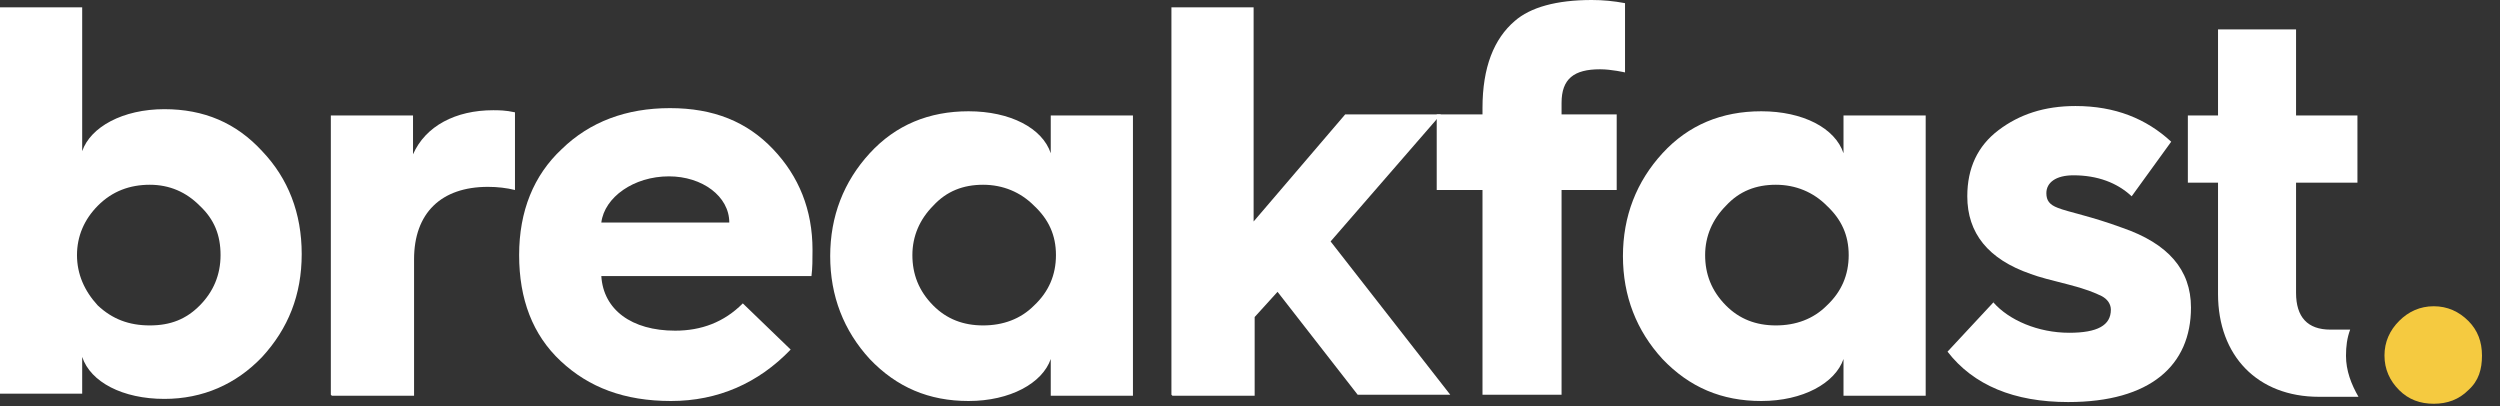 <svg width="400" height="65" viewBox="0 0 400 65" fill="none" xmlns="http://www.w3.org/2000/svg">
<rect x="0" y="0" width="400" height="65" fill="#333333" stroke="none"/>
<g clip-path="url(#clip0_330_509)">
<path d="M-0 63.153V1.176H13.15V24.186C14.482 20.323 19.642 17.468 26.3 17.468C32.626 17.468 37.786 19.651 41.947 24.186C46.109 28.553 48.273 34.096 48.273 40.646C48.273 47.196 46.109 52.571 41.947 57.106C37.786 61.473 32.459 63.824 26.3 63.824C19.642 63.824 14.482 61.137 13.15 57.106V62.984H-0V63.153ZM31.96 48.876C34.124 46.693 35.289 44.005 35.289 40.814C35.289 37.623 34.29 35.103 31.96 32.92C29.796 30.736 27.133 29.561 23.97 29.561C20.807 29.561 17.977 30.569 15.647 32.92C13.483 35.103 12.318 37.791 12.318 40.814C12.318 43.837 13.483 46.525 15.647 48.876C17.977 51.059 20.641 52.067 23.97 52.067C27.299 52.067 29.796 51.059 31.96 48.876Z" fill="white"/>
<path d="M52.933 63.153V18.476H66.083V24.69C68.081 20.155 72.908 17.636 78.901 17.636C79.733 17.636 80.898 17.636 82.396 17.972V30.401C81.065 30.065 79.567 29.897 78.068 29.897C70.578 29.897 66.25 34.096 66.25 41.486V63.32H53.1L52.933 63.153Z" fill="white"/>
<path d="M83.061 40.814C83.061 33.76 85.391 28.049 89.886 23.85C94.38 19.483 100.206 17.3 107.198 17.3C114.189 17.3 119.515 19.483 123.677 23.85C127.838 28.217 130.002 33.592 130.002 39.974C130.002 41.486 130.002 42.83 129.836 44.173H96.211C96.544 49.548 101.039 52.907 108.03 52.907C112.191 52.907 115.853 51.563 118.85 48.54L126.507 55.93C121.347 61.305 114.855 64.16 107.364 64.16C99.873 64.16 94.214 61.977 89.719 57.778C85.225 53.579 83.061 47.868 83.061 40.814ZM116.686 35.607C116.686 31.408 112.358 28.217 107.031 28.217C101.371 28.217 96.711 31.576 96.211 35.607H116.519H116.686Z" fill="white"/>
<path d="M168.12 24.354V18.475H181.271V63.32H168.12V57.442C166.789 61.305 161.628 64.16 154.97 64.16C148.645 64.16 143.484 61.977 139.156 57.442C134.995 52.907 132.831 47.364 132.831 40.982C132.831 34.599 134.995 29.057 139.156 24.522C143.318 19.987 148.645 17.804 154.97 17.804C161.628 17.804 166.789 20.491 168.12 24.522V24.354ZM165.457 48.876C167.787 46.693 168.953 44.005 168.953 40.814C168.953 37.623 167.787 35.103 165.457 32.92C163.293 30.736 160.463 29.561 157.3 29.561C154.138 29.561 151.474 30.568 149.31 32.92C147.146 35.103 145.981 37.791 145.981 40.814C145.981 43.837 146.98 46.525 149.31 48.876C151.474 51.059 154.138 52.067 157.3 52.067C160.463 52.067 163.293 51.059 165.457 48.876Z" fill="white"/>
<path d="M187.428 63.153V1.176H200.578V35.439L215.227 18.308H230.541L212.896 38.63L232.039 63.153H217.224L204.407 46.693L200.745 50.724V63.321H187.595L187.428 63.153Z" fill="white"/>
<path d="M237.199 63.153V30.401H229.875V18.3H237.199V17.3C237.199 10.749 239.03 6.214 242.359 3.359C244.856 1.176 249.017 0 254.677 0C256.508 0 258.172 0.168 260.004 0.504V11.589C260.004 11.589 257.84 11.085 256.009 11.085C251.847 11.085 249.85 12.597 249.85 16.46V18.3H258.672V30.401H249.85V63.153H237.199Z" fill="white"/>
<path d="M294.96 24.354V18.475H308.11V63.32H294.96V57.442C293.628 61.305 288.468 64.16 281.809 64.16C275.484 64.16 270.324 61.977 265.996 57.442C261.834 52.907 259.67 47.364 259.67 40.982C259.67 34.599 261.834 29.057 265.996 24.522C270.157 19.987 275.484 17.804 281.809 17.804C288.468 17.804 293.628 20.491 294.96 24.522V24.354ZM292.296 48.876C294.627 46.693 295.792 44.005 295.792 40.814C295.792 37.623 294.627 35.103 292.296 32.92C290.132 30.736 287.303 29.561 284.14 29.561C280.977 29.561 278.314 30.568 276.15 32.92C273.986 35.103 272.821 37.791 272.821 40.814C272.821 43.837 273.819 46.525 276.15 48.876C278.314 51.059 280.977 52.067 284.14 52.067C287.303 52.067 290.132 51.059 292.296 48.876Z" fill="white"/>
<path d="M318.929 48.372C321.426 51.227 326.086 53.243 331.08 53.243C335.575 53.243 337.739 52.067 337.739 49.548C337.739 48.708 337.239 47.868 336.24 47.364C335.242 46.86 333.577 46.189 330.914 45.517C328.25 44.845 326.253 44.341 324.921 43.837C318.096 41.486 314.767 37.287 314.767 31.408C314.767 26.873 316.432 23.346 319.761 20.827C323.09 18.308 327.085 16.964 332.079 16.964C338.404 16.964 343.398 18.979 347.393 22.674L341.068 31.408C338.737 29.225 335.575 28.049 331.746 28.049C328.916 28.049 327.418 29.225 327.418 30.904C327.418 32.08 327.917 32.752 329.249 33.256C330.914 33.928 334.576 34.599 339.57 36.447C346.894 38.966 350.556 43.165 350.556 49.212C350.556 58.45 344.064 64.328 330.914 64.328C322.258 64.328 315.766 61.641 311.604 56.266L319.262 48.036L318.929 48.372Z" fill="white"/>
<path d="M394.935 62.419C393.425 63.929 391.58 64.6 389.399 64.6C387.219 64.6 385.374 63.929 383.864 62.419C382.354 60.91 381.516 59.065 381.516 56.884C381.516 54.703 382.354 52.858 383.864 51.348C385.374 49.839 387.219 49 389.399 49C391.58 49 393.425 49.839 394.935 51.348C396.445 52.858 397.116 54.703 397.116 56.884C397.116 59.065 396.612 60.91 394.935 62.419Z" fill="#F5CA40"/>
<path d="M375.359 56.938C375.359 55.426 375.525 54.083 376.025 52.739H372.862C369.2 52.739 367.369 50.724 367.369 46.86V29.225H377.19V18.475H367.369V4.703H354.884V18.475H350.057V29.225H354.884V47.028C354.884 56.938 361.21 63.488 371.031 63.488H377.356C376.191 61.473 375.359 59.289 375.359 56.938Z" fill="white"/>
</g>
<defs>
<clipPath id="clip0_330_509">
<rect width="400" height="65" fill="white"/>
</clipPath>
</defs>
</svg>
